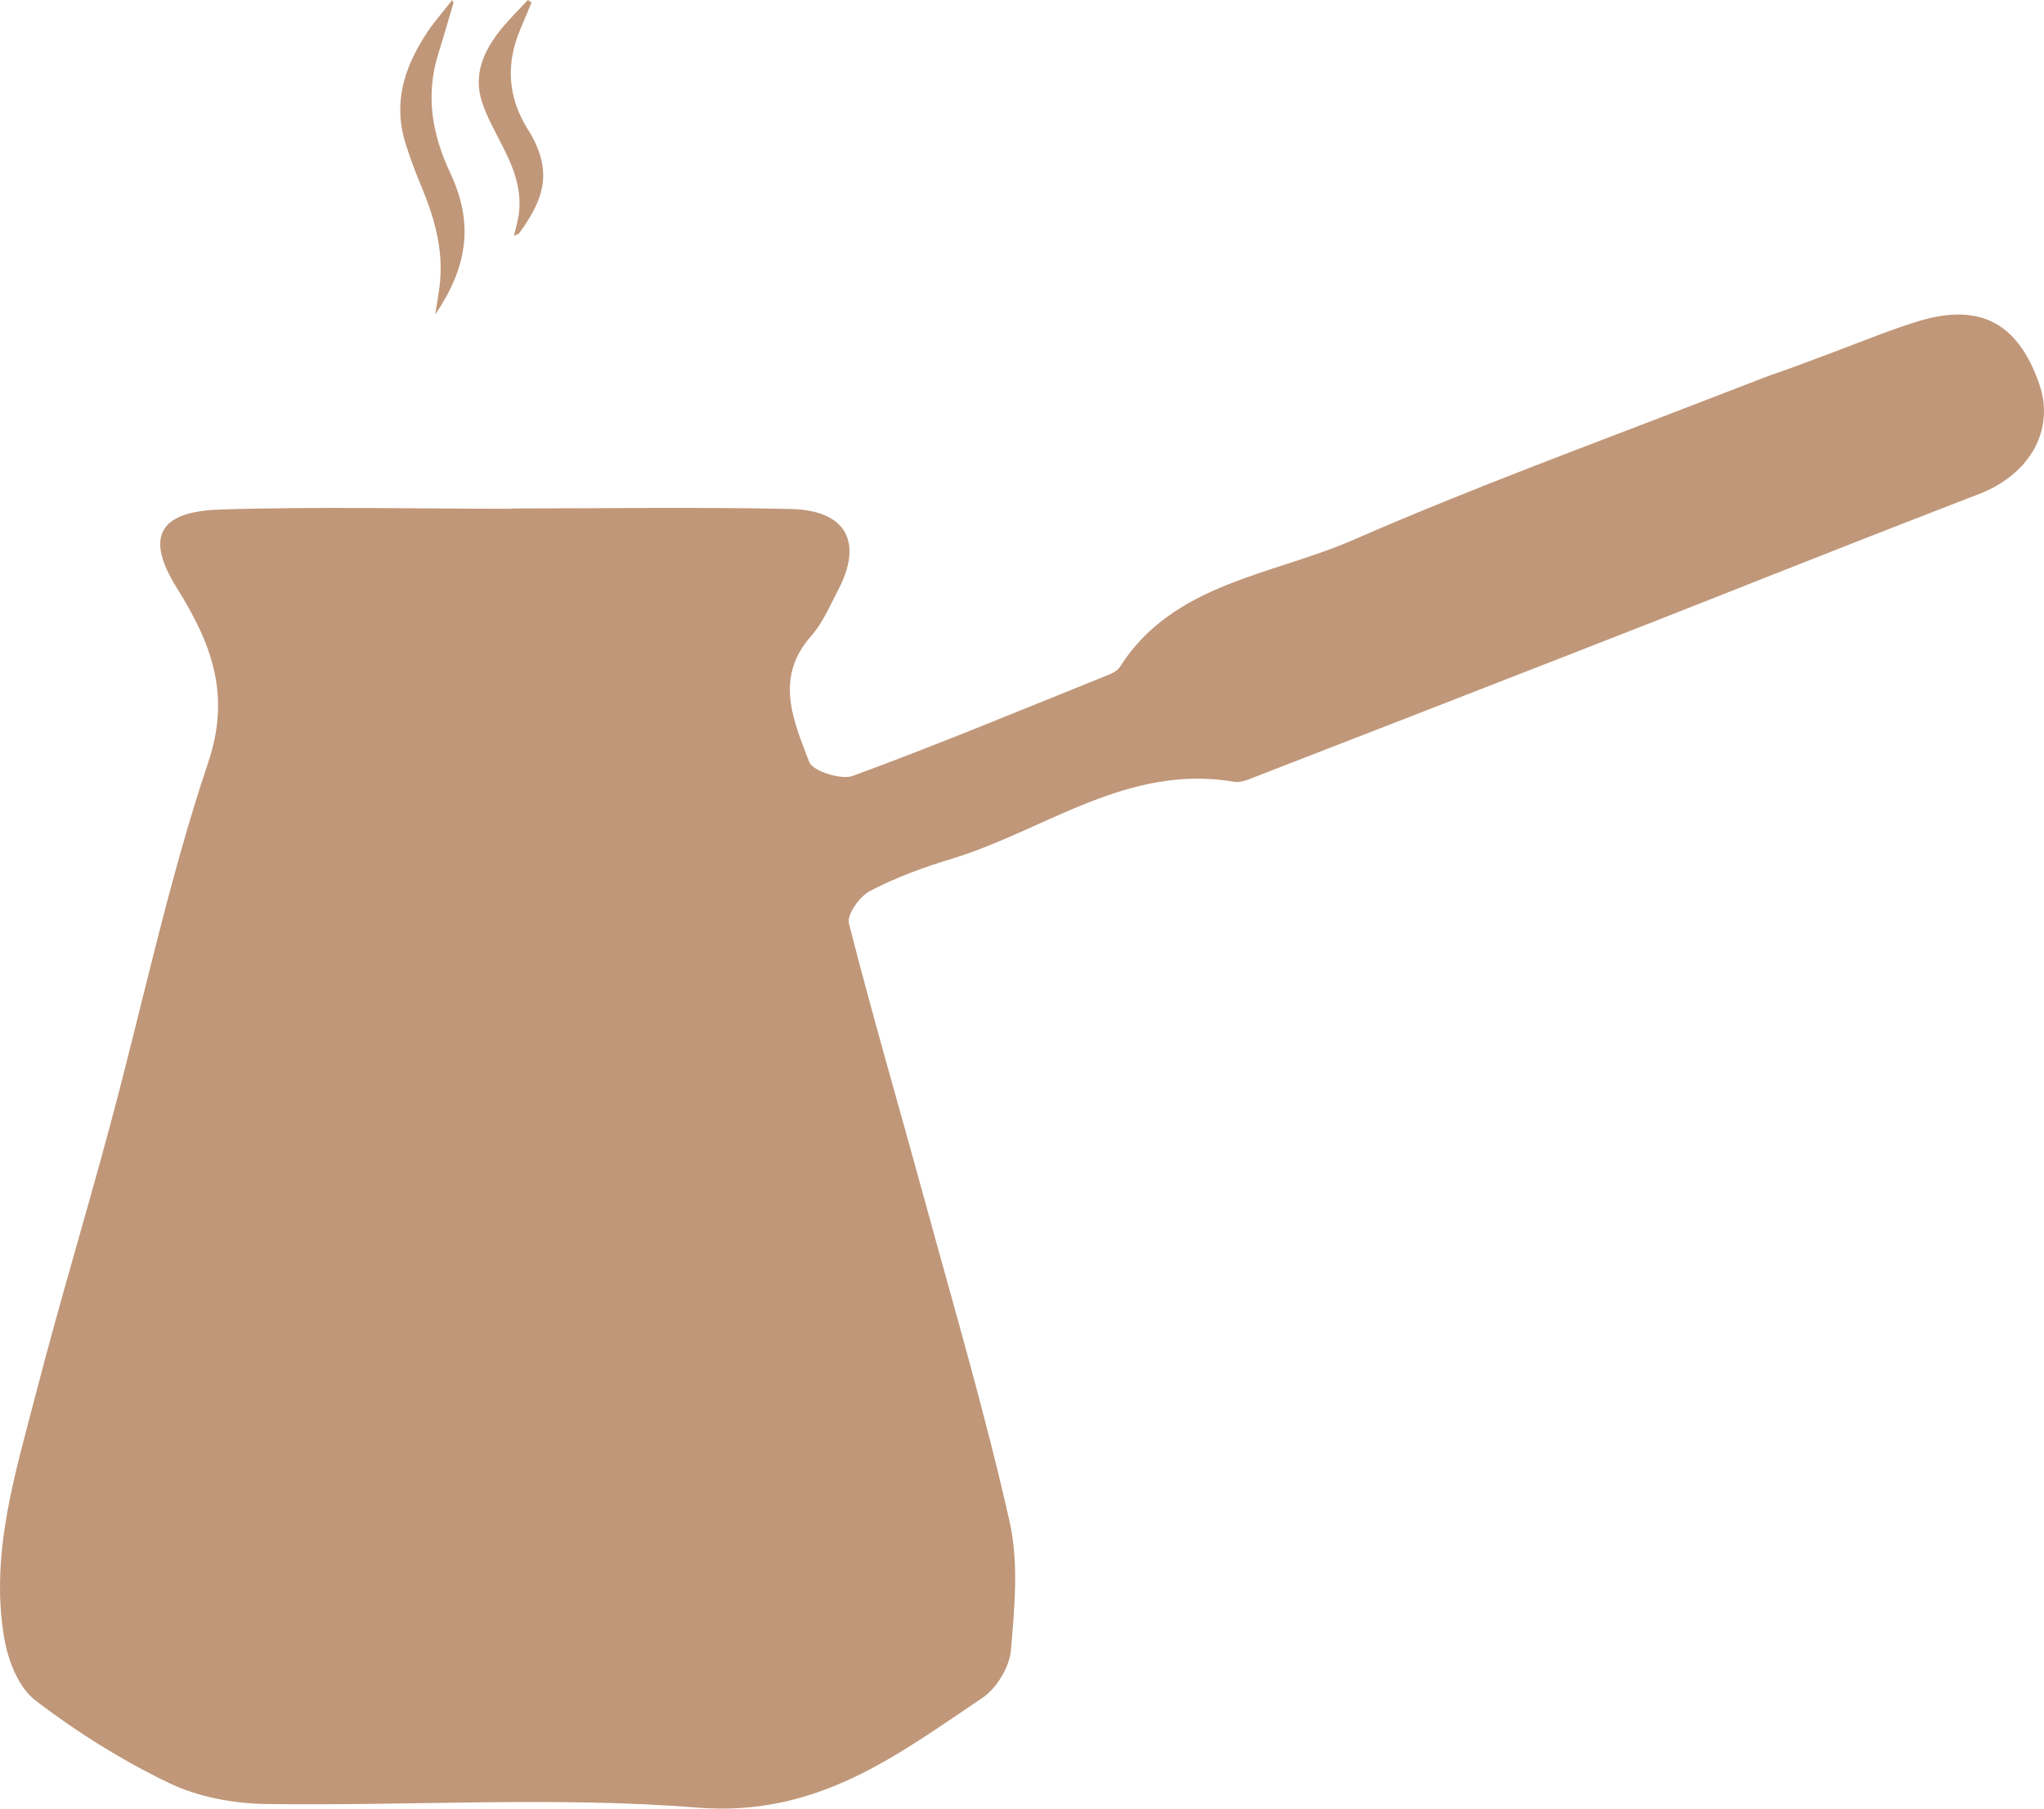 <?xml version="1.0" encoding="UTF-8"?>
<svg width="26px" height="23px" viewBox="0 0 26 23" version="1.1" xmlns="http://www.w3.org/2000/svg" xmlns:xlink="http://www.w3.org/1999/xlink">
    <!-- Generator: Sketch 60 (88103) - https://sketch.com -->
    <title>icon</title>
    <desc>Created with Sketch.</desc>
    <g id="Page-1" stroke="none" stroke-width="1" fill="none" fill-rule="evenodd">
        <g id="icon" transform="translate(-1, -1)" fill="#C09779">
            <path d="M7.508,7.466 C8.693,7.466 9.877,7.446 11.061,7.473 C11.768,7.49 11.982,7.897 11.659,8.508 C11.555,8.707 11.465,8.922 11.318,9.088 C10.845,9.622 11.095,10.168 11.294,10.691 C11.338,10.805 11.701,10.922 11.848,10.867 C12.915,10.475 13.964,10.039 15.018,9.615 C15.1,9.582 15.203,9.547 15.244,9.483 C15.921,8.413 17.183,8.317 18.216,7.865 C19.692,7.22 21.21,6.664 22.714,6.082 C24.167,5.518 23.036,5.965 24.495,5.413 C24.791,5.3 25.087,5.181 25.391,5.088 C26.18,4.846 26.667,5.1 26.94,5.884 C27.142,6.467 26.82,7.031 26.179,7.28 C23.581,8.286 23.578,8.305 20.983,9.317 C19.642,9.84 18.302,10.362 16.961,10.881 C16.879,10.913 16.783,10.956 16.703,10.942 C15.339,10.709 14.298,11.557 13.112,11.919 C12.754,12.027 12.398,12.158 12.069,12.329 C11.934,12.4 11.769,12.629 11.799,12.745 C12.1,13.925 12.442,15.094 12.764,16.269 C13.134,17.624 13.532,18.975 13.841,20.344 C13.96,20.869 13.906,21.441 13.859,21.985 C13.84,22.2 13.679,22.47 13.494,22.593 C12.405,23.324 11.393,24.11 9.869,23.987 C8.051,23.842 6.211,23.968 4.382,23.941 C3.968,23.935 3.52,23.852 3.154,23.676 C2.553,23.387 1.978,23.028 1.452,22.625 C1.234,22.459 1.102,22.115 1.054,21.832 C0.869,20.755 1.199,19.724 1.464,18.695 C1.757,17.563 2.097,16.441 2.4,15.313 C2.815,13.771 3.141,12.205 3.649,10.694 C3.943,9.82 3.681,9.17 3.249,8.476 C2.849,7.836 3.011,7.506 3.794,7.48 C5.032,7.44 6.271,7.47 7.508,7.47 L7.508,7.466 Z" id="Fill-461"></path>
            <path d="M6.769,1.033 C6.706,1.244 6.647,1.458 6.58,1.668 C6.403,2.22 6.503,2.724 6.728,3.201 C7.038,3.861 6.934,4.412 6.536,5 C6.557,4.867 6.575,4.764 6.589,4.66 C6.655,4.158 6.511,3.73 6.335,3.31 C6.272,3.159 6.216,3.002 6.164,2.843 C5.992,2.309 6.147,1.869 6.396,1.469 C6.502,1.298 6.633,1.156 6.752,1 C6.758,1.011 6.763,1.022 6.769,1.033" id="Fill-463"></path>
            <path d="M7.537,4 C7.561,3.896 7.587,3.812 7.599,3.726 C7.642,3.411 7.533,3.134 7.395,2.863 C7.3,2.676 7.194,2.491 7.13,2.292 C7.019,1.95 7.151,1.653 7.359,1.39 C7.468,1.252 7.595,1.13 7.714,1 C7.73,1.01 7.746,1.021 7.762,1.031 C7.715,1.143 7.668,1.256 7.62,1.369 C7.432,1.812 7.458,2.236 7.714,2.645 C8.042,3.167 7.925,3.528 7.604,3.965 C7.595,3.977 7.574,3.98 7.537,4" id="Fill-465"></path>
        </g>
    </g>
</svg>